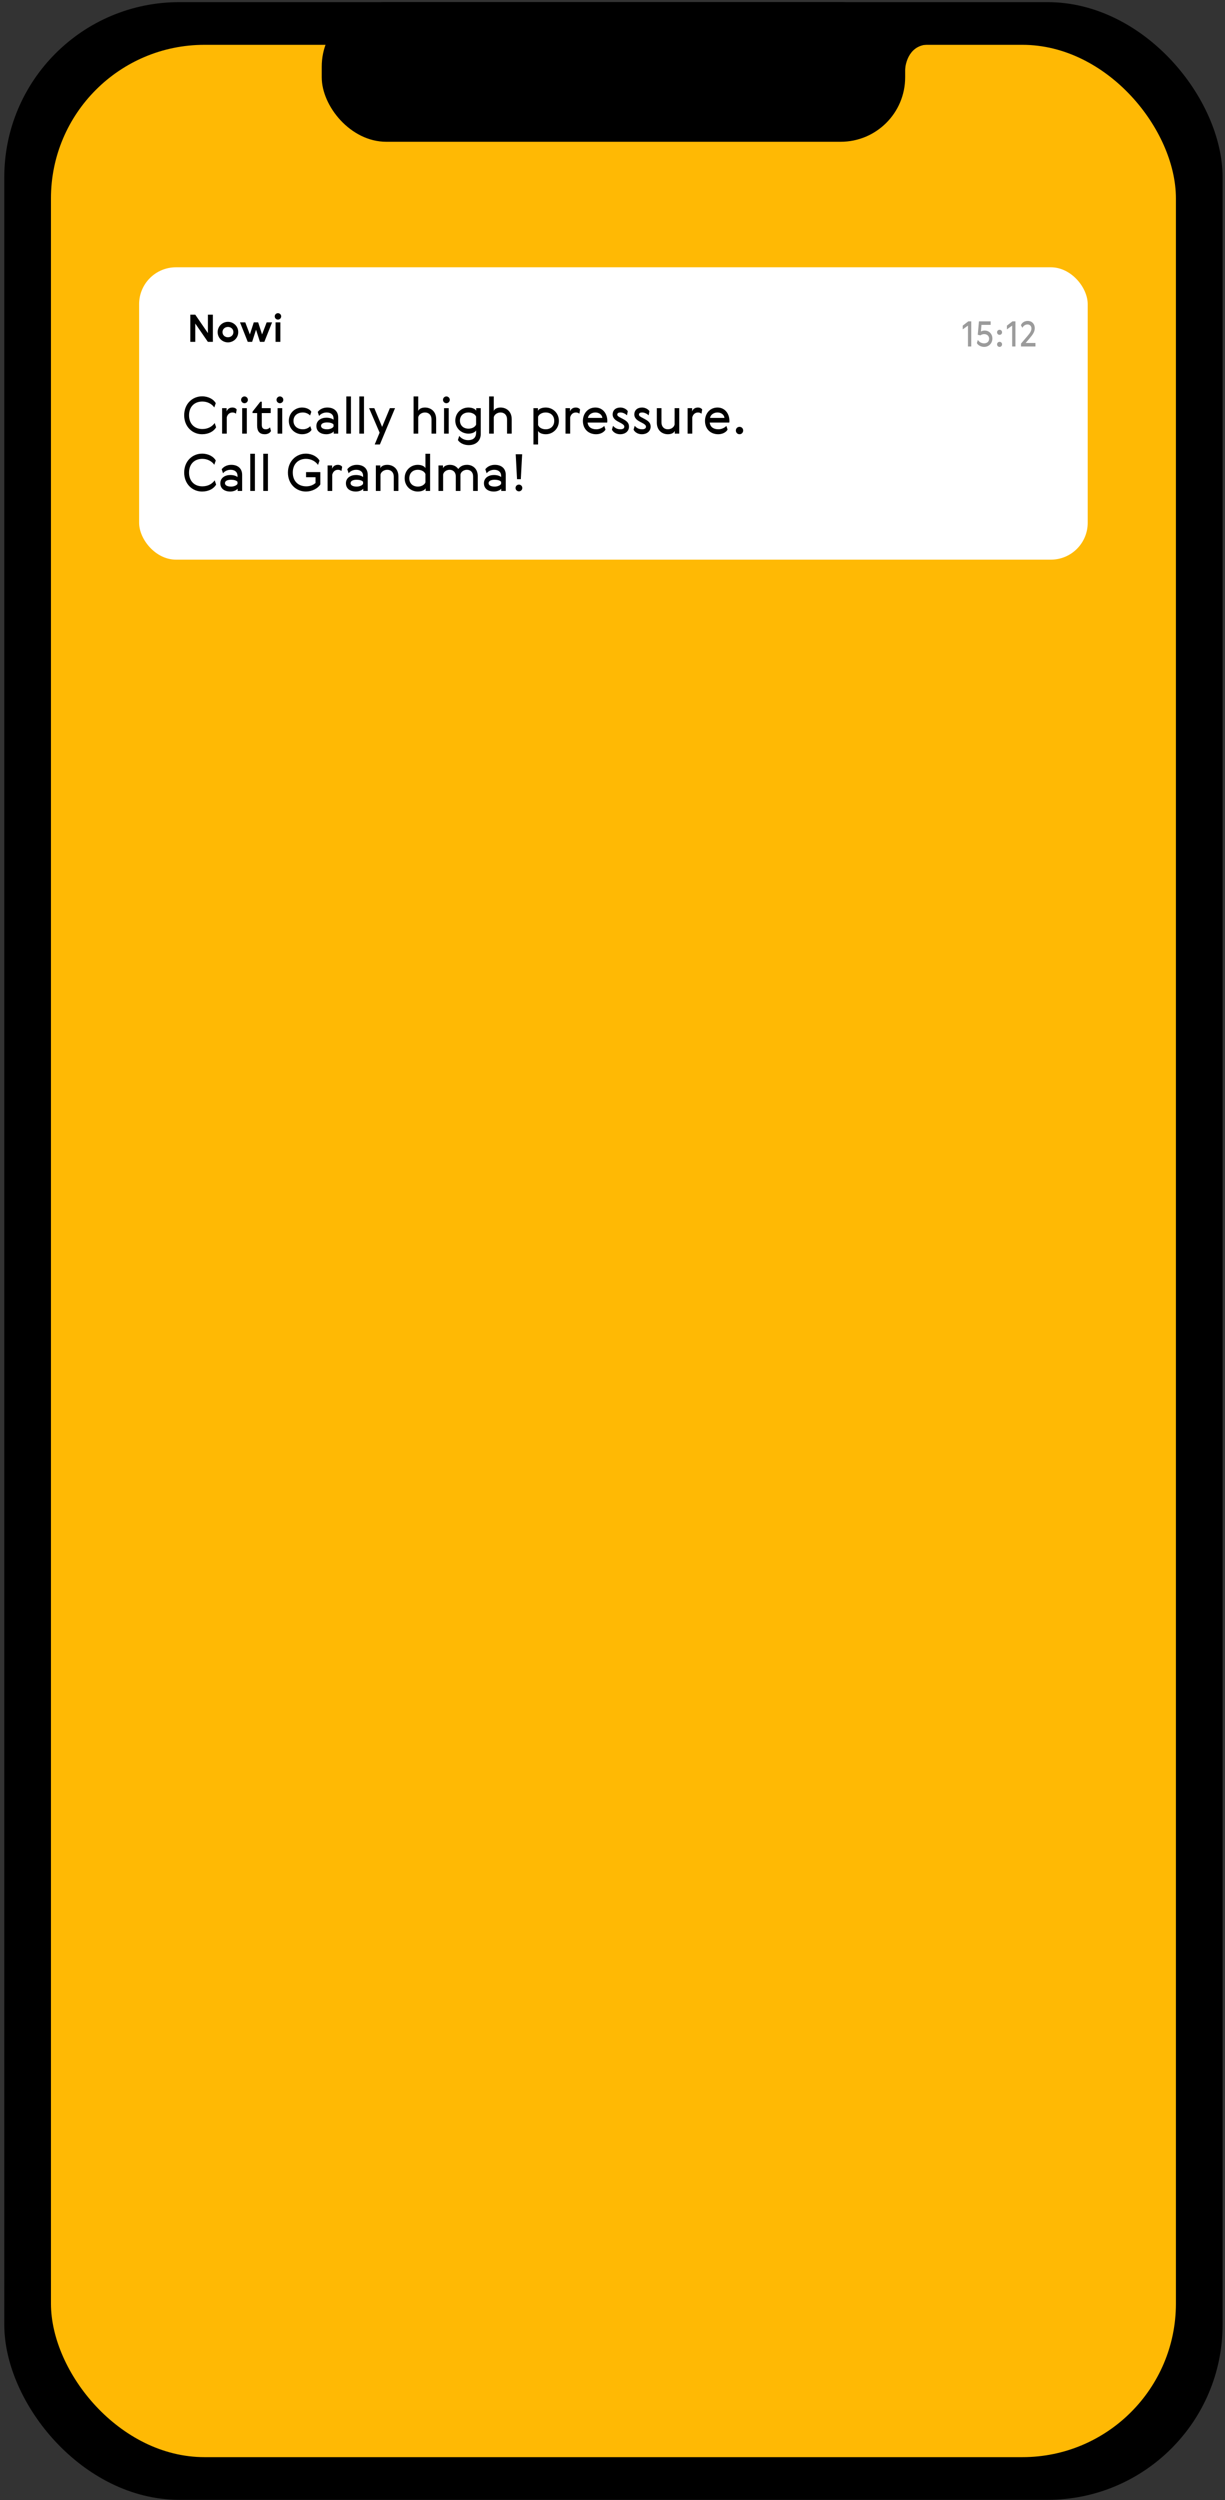<?xml version="1.0" encoding="UTF-8"?> <svg xmlns="http://www.w3.org/2000/svg" width="171" height="349" viewBox="0 0 171 349" fill="none"><rect x="0" y="0" width="171" height="349" fill="#333333" stroke="none"/> <rect x="0.6" y="0.299" width="170.063" height="348.654" rx="24.432" fill="black"></rect> <rect x="7.113" y="6.256" width="157.036" height="336.741" rx="21.432" fill="#FFB904"></rect> <rect x="44.912" y="0.299" width="81.441" height="19.491" rx="9.001" fill="black"></rect> <path d="M129.351 6.223C126.772 6.455 126.256 9.092 126.32 10.382L124.805 5.61C127.395 5.718 131.93 5.991 129.351 6.223Z" fill="black"></path> <rect x="19.42" y="37.311" width="132.415" height="40.811" rx="5.142" fill="white"></rect> <path d="M29.969 59.047L30.169 59.646C29.855 60.196 29.149 60.616 28.207 60.616C26.852 60.616 25.711 59.561 25.711 57.97C25.711 56.372 26.852 55.324 28.215 55.324C29.142 55.324 29.848 55.78 30.119 56.28L29.912 56.879C29.598 56.415 28.992 56.051 28.25 56.051C27.145 56.051 26.389 56.772 26.389 57.97C26.389 59.161 27.145 59.889 28.25 59.889C29.064 59.889 29.648 59.511 29.969 59.047ZM33.038 57.171L32.938 57.749C32.824 57.649 32.66 57.578 32.453 57.578C31.982 57.578 31.725 57.934 31.654 58.27V60.531H31.005V56.971H31.633V57.435C31.747 57.129 32.004 56.886 32.446 56.886C32.71 56.886 32.945 57 33.038 57.171ZM33.805 60.531V56.971H34.454V60.531H33.805ZM33.655 55.816C33.655 55.552 33.869 55.338 34.126 55.338C34.39 55.338 34.604 55.552 34.604 55.816C34.604 56.073 34.39 56.287 34.126 56.287C33.869 56.287 33.655 56.073 33.655 55.816ZM37.692 59.653L37.827 60.167C37.699 60.417 37.392 60.616 36.964 60.616C36.251 60.616 35.894 60.224 35.894 59.411V57.663H35.252V57.464L36.344 56.073H36.543V56.971H37.792V57.663H36.543V59.297C36.543 59.746 36.736 59.925 37.114 59.925C37.378 59.925 37.563 59.803 37.692 59.653ZM38.75 60.531V56.971H39.4V60.531H38.75ZM38.601 55.816C38.601 55.552 38.815 55.338 39.071 55.338C39.335 55.338 39.549 55.552 39.549 55.816C39.549 56.073 39.335 56.287 39.071 56.287C38.815 56.287 38.601 56.073 38.601 55.816ZM43.308 59.489L43.486 59.996C43.336 60.31 42.837 60.616 42.166 60.616C41.196 60.616 40.319 59.86 40.319 58.748C40.319 57.635 41.196 56.886 42.166 56.886C42.808 56.886 43.315 57.178 43.458 57.485L43.286 57.999C43.087 57.77 42.694 57.578 42.288 57.578C41.496 57.578 40.968 58.041 40.968 58.748C40.968 59.454 41.496 59.925 42.288 59.925C42.723 59.925 43.108 59.718 43.308 59.489ZM46.56 59.539V59.268C46.446 59.069 46.054 58.969 45.669 58.969C45.134 58.969 44.813 59.14 44.813 59.447C44.813 59.732 45.113 59.925 45.669 59.925C46.047 59.925 46.446 59.768 46.56 59.539ZM44.542 58.07L44.356 57.507C44.62 57.136 45.113 56.886 45.683 56.886C46.625 56.886 47.21 57.407 47.21 58.284V60.531H46.582V60.217C46.404 60.459 45.954 60.616 45.562 60.616C44.72 60.616 44.164 60.188 44.164 59.461C44.164 58.719 44.792 58.305 45.583 58.305C45.911 58.305 46.339 58.391 46.56 58.598V58.427C46.56 57.835 46.118 57.578 45.605 57.578C45.155 57.578 44.756 57.778 44.542 58.07ZM48.342 60.531V55.338H48.991V60.531H48.342ZM50.16 60.531V55.338H50.809V60.531H50.16ZM52.991 60.395L51.522 56.971H52.249L53.34 59.589L54.425 56.971H55.145L53.027 62.05H52.306L52.991 60.395ZM59.329 56.886C60.085 56.886 60.884 57.378 60.884 58.519V60.531H60.235V58.534C60.235 57.92 59.836 57.578 59.329 57.578C58.88 57.578 58.459 57.856 58.381 58.241V60.531H57.732V55.338H58.381V57.364C58.481 57.1 58.816 56.886 59.329 56.886ZM61.987 60.531V56.971H62.636V60.531H61.987ZM61.838 55.816C61.838 55.552 62.052 55.338 62.308 55.338C62.572 55.338 62.786 55.552 62.786 55.816C62.786 56.073 62.572 56.287 62.308 56.287C62.052 56.287 61.838 56.073 61.838 55.816ZM66.481 56.971H67.108V60.588C67.108 61.522 66.438 62.136 65.432 62.136C64.783 62.136 64.205 61.865 63.92 61.429L64.105 60.845C64.383 61.215 64.861 61.444 65.339 61.444C65.838 61.444 66.459 61.265 66.459 60.41V60.074C66.338 60.317 65.938 60.531 65.396 60.531C64.405 60.531 63.556 59.789 63.556 58.712C63.556 57.635 64.398 56.886 65.389 56.886C65.931 56.886 66.359 57.1 66.481 57.335V56.971ZM66.459 59.268V58.156C66.338 57.828 65.896 57.578 65.403 57.578C64.683 57.578 64.205 58.034 64.205 58.712C64.205 59.389 64.683 59.839 65.403 59.839C65.896 59.839 66.338 59.596 66.459 59.268ZM69.875 56.886C70.631 56.886 71.43 57.378 71.43 58.519V60.531H70.781V58.534C70.781 57.92 70.382 57.578 69.875 57.578C69.426 57.578 69.005 57.856 68.927 58.241V60.531H68.277V55.338H68.927V57.364C69.026 57.1 69.362 56.886 69.875 56.886ZM78.015 58.755C78.015 59.853 77.159 60.616 76.189 60.616C75.647 60.616 75.226 60.41 75.112 60.146V62.05H74.463V56.971H75.091V57.35C75.205 57.086 75.633 56.886 76.175 56.886C77.166 56.886 78.015 57.649 78.015 58.755ZM77.366 58.74C77.366 58.034 76.888 57.578 76.168 57.578C75.675 57.578 75.233 57.828 75.112 58.17V59.333C75.233 59.675 75.675 59.925 76.168 59.925C76.888 59.925 77.366 59.461 77.366 58.74ZM80.974 57.171L80.875 57.749C80.76 57.649 80.596 57.578 80.39 57.578C79.919 57.578 79.662 57.934 79.591 58.27V60.531H78.942V56.971H79.569V57.435C79.683 57.129 79.94 56.886 80.382 56.886C80.646 56.886 80.882 57 80.974 57.171ZM83.25 59.925C83.706 59.925 84.149 59.682 84.348 59.454L84.52 59.96C84.37 60.274 83.885 60.616 83.214 60.616C82.151 60.616 81.367 59.896 81.367 58.755C81.367 57.756 82.037 56.886 83.114 56.886C84.141 56.886 84.776 57.742 84.776 58.748C84.776 58.833 84.769 58.904 84.755 58.99H82.03C82.094 59.618 82.565 59.925 83.25 59.925ZM82.073 58.334H84.085C84.049 57.906 83.635 57.578 83.114 57.578C82.594 57.578 82.13 57.899 82.073 58.334ZM86.647 59.047L86.269 58.847C85.784 58.591 85.52 58.27 85.52 57.856C85.52 57.292 85.912 56.886 86.611 56.886C87.082 56.886 87.503 57.164 87.631 57.4L87.524 57.977C87.267 57.735 86.939 57.578 86.611 57.578C86.376 57.578 86.169 57.649 86.169 57.863C86.169 58.063 86.333 58.148 86.568 58.277L86.968 58.491C87.517 58.783 87.802 59.054 87.802 59.554C87.802 60.167 87.317 60.616 86.561 60.616C86.033 60.616 85.584 60.338 85.42 59.974L85.577 59.44C85.841 59.746 86.162 59.925 86.625 59.925C86.889 59.925 87.153 59.832 87.153 59.561C87.153 59.361 86.946 59.204 86.647 59.047ZM89.67 59.047L89.292 58.847C88.807 58.591 88.543 58.27 88.543 57.856C88.543 57.292 88.935 56.886 89.634 56.886C90.105 56.886 90.526 57.164 90.654 57.4L90.547 57.977C90.29 57.735 89.962 57.578 89.634 57.578C89.399 57.578 89.192 57.649 89.192 57.863C89.192 58.063 89.356 58.148 89.591 58.277L89.991 58.491C90.54 58.783 90.825 59.054 90.825 59.554C90.825 60.167 90.34 60.616 89.584 60.616C89.056 60.616 88.607 60.338 88.443 59.974L88.6 59.44C88.864 59.746 89.185 59.925 89.648 59.925C89.912 59.925 90.176 59.832 90.176 59.561C90.176 59.361 89.969 59.204 89.67 59.047ZM93.228 60.616C92.472 60.616 91.687 60.124 91.687 58.983V56.971H92.336V58.969C92.336 59.582 92.721 59.925 93.228 59.925C93.677 59.925 94.091 59.646 94.169 59.261V56.971H94.818V60.531H94.191V60.139C94.091 60.41 93.748 60.616 93.228 60.616ZM98.019 57.171L97.919 57.749C97.805 57.649 97.641 57.578 97.434 57.578C96.963 57.578 96.707 57.934 96.635 58.27V60.531H95.986V56.971H96.614V57.435C96.728 57.129 96.985 56.886 97.427 56.886C97.691 56.886 97.926 57 98.019 57.171ZM100.295 59.925C100.751 59.925 101.193 59.682 101.393 59.454L101.564 59.96C101.414 60.274 100.929 60.616 100.259 60.616C99.196 60.616 98.412 59.896 98.412 58.755C98.412 57.756 99.082 56.886 100.159 56.886C101.186 56.886 101.821 57.742 101.821 58.748C101.821 58.833 101.814 58.904 101.8 58.99H99.075C99.139 59.618 99.61 59.925 100.295 59.925ZM99.118 58.334H101.129C101.093 57.906 100.68 57.578 100.159 57.578C99.638 57.578 99.175 57.899 99.118 58.334ZM102.721 60.096C102.721 59.803 102.942 59.582 103.235 59.582C103.52 59.582 103.741 59.803 103.741 60.096C103.741 60.388 103.52 60.616 103.235 60.616C102.942 60.616 102.721 60.388 102.721 60.096ZM29.969 67.047L30.169 67.646C29.855 68.195 29.149 68.616 28.207 68.616C26.852 68.616 25.711 67.561 25.711 65.97C25.711 64.372 26.852 63.324 28.215 63.324C29.142 63.324 29.848 63.78 30.119 64.28L29.912 64.879C29.598 64.415 28.992 64.051 28.25 64.051C27.145 64.051 26.389 64.772 26.389 65.97C26.389 67.161 27.145 67.889 28.25 67.889C29.064 67.889 29.648 67.511 29.969 67.047ZM33.152 67.539V67.268C33.038 67.069 32.645 66.969 32.26 66.969C31.725 66.969 31.404 67.14 31.404 67.447C31.404 67.732 31.704 67.924 32.26 67.924C32.638 67.924 33.038 67.768 33.152 67.539ZM31.133 66.07L30.948 65.507C31.212 65.136 31.704 64.886 32.275 64.886C33.216 64.886 33.801 65.407 33.801 66.284V68.531H33.173V68.217C32.995 68.459 32.546 68.616 32.153 68.616C31.312 68.616 30.755 68.188 30.755 67.461C30.755 66.719 31.383 66.305 32.175 66.305C32.503 66.305 32.931 66.391 33.152 66.598V66.427C33.152 65.835 32.71 65.578 32.196 65.578C31.747 65.578 31.347 65.778 31.133 66.07ZM34.934 68.531V63.338H35.583V68.531H34.934ZM36.752 68.531V63.338H37.401V68.531H36.752ZM42.689 63.324C43.602 63.324 44.329 63.795 44.6 64.294L44.394 64.9C44.08 64.437 43.466 64.051 42.717 64.051C41.612 64.051 40.87 64.8 40.87 65.963C40.87 67.176 41.64 67.889 42.76 67.889C43.267 67.889 43.716 67.718 44.044 67.418V66.619H42.724V65.899H44.715V67.625C44.365 68.188 43.552 68.616 42.703 68.616C41.348 68.616 40.192 67.568 40.192 65.977C40.192 64.379 41.348 63.324 42.689 63.324ZM47.763 65.171L47.663 65.749C47.549 65.649 47.385 65.578 47.178 65.578C46.707 65.578 46.45 65.934 46.379 66.27V68.531H45.73V64.972H46.358V65.435C46.472 65.129 46.729 64.886 47.171 64.886C47.435 64.886 47.67 65 47.763 65.171ZM50.684 67.539V67.268C50.57 67.069 50.178 66.969 49.792 66.969C49.258 66.969 48.937 67.14 48.937 67.447C48.937 67.732 49.236 67.924 49.792 67.924C50.17 67.924 50.57 67.768 50.684 67.539ZM48.666 66.07L48.48 65.507C48.744 65.136 49.236 64.886 49.807 64.886C50.748 64.886 51.333 65.407 51.333 66.284V68.531H50.706V68.217C50.527 68.459 50.078 68.616 49.685 68.616C48.844 68.616 48.288 68.188 48.288 67.461C48.288 66.719 48.915 66.305 49.707 66.305C50.035 66.305 50.463 66.391 50.684 66.598V66.427C50.684 65.835 50.242 65.578 49.728 65.578C49.279 65.578 48.88 65.778 48.666 66.07ZM54.063 64.886C54.819 64.886 55.618 65.378 55.618 66.519V68.531H54.969V66.534C54.969 65.92 54.57 65.578 54.063 65.578C53.614 65.578 53.193 65.856 53.115 66.241V68.531H52.466V64.972H53.093V65.364C53.193 65.093 53.543 64.886 54.063 64.886ZM56.486 66.748C56.486 65.649 57.342 64.886 58.312 64.886C58.854 64.886 59.275 65.093 59.389 65.357V63.338H60.038V68.531H59.418V68.153C59.303 68.417 58.861 68.616 58.319 68.616C57.328 68.616 56.486 67.853 56.486 66.748ZM57.135 66.762C57.135 67.468 57.613 67.924 58.334 67.924C58.826 67.924 59.268 67.675 59.389 67.332V66.17C59.268 65.828 58.826 65.578 58.334 65.578C57.613 65.578 57.135 66.041 57.135 66.762ZM62.812 64.886C63.262 64.886 63.682 65.064 63.975 65.471C64.232 65.107 64.617 64.886 65.202 64.886C65.915 64.886 66.692 65.364 66.692 66.462V68.531H66.043V66.491C66.043 65.906 65.658 65.578 65.18 65.578C64.752 65.578 64.346 65.849 64.275 66.234V68.531H63.625V66.491C63.625 65.906 63.24 65.578 62.762 65.578C62.334 65.578 61.928 65.856 61.856 66.241V68.531H61.207V64.972H61.835V65.364C61.928 65.1 62.306 64.886 62.812 64.886ZM69.951 67.539V67.268C69.837 67.069 69.444 66.969 69.059 66.969C68.524 66.969 68.203 67.14 68.203 67.447C68.203 67.732 68.503 67.924 69.059 67.924C69.437 67.924 69.837 67.768 69.951 67.539ZM67.932 66.07L67.747 65.507C68.011 65.136 68.503 64.886 69.073 64.886C70.015 64.886 70.6 65.407 70.6 66.284V68.531H69.972V68.217C69.794 68.459 69.344 68.616 68.952 68.616C68.111 68.616 67.554 68.188 67.554 67.461C67.554 66.719 68.182 66.305 68.974 66.305C69.302 66.305 69.73 66.391 69.951 66.598V66.427C69.951 65.835 69.508 65.578 68.995 65.578C68.546 65.578 68.146 65.778 67.932 66.07ZM72.702 66.89H72.174L71.989 63.41H72.888L72.702 66.89ZM71.968 68.117C71.968 67.853 72.174 67.646 72.439 67.646C72.702 67.646 72.909 67.853 72.909 68.117C72.909 68.381 72.702 68.588 72.439 68.588C72.174 68.588 71.968 68.381 71.968 68.117Z" fill="black"></path> <path d="M26.566 47.719H27.258V45.162L29.017 47.719H29.715V43.926H29.023V46.499L27.258 43.926H26.566V47.719ZM33.258 46.361C33.258 45.537 32.592 44.925 31.821 44.925C31.049 44.925 30.384 45.537 30.384 46.361C30.384 47.186 31.049 47.793 31.821 47.793C32.592 47.793 33.258 47.186 33.258 46.361ZM31.06 46.361C31.06 45.934 31.398 45.638 31.821 45.638C32.243 45.638 32.581 45.934 32.581 46.361C32.581 46.789 32.243 47.08 31.821 47.08C31.398 47.08 31.06 46.789 31.06 46.361ZM36.037 44.998H35.425L34.88 46.684L34.236 44.998H33.502L34.585 47.719H35.197L35.742 46.023L36.286 47.719H36.898L37.981 44.998H37.226L36.581 46.684L36.037 44.998ZM38.467 47.719H39.138V44.998H38.467V47.719ZM38.351 44.164C38.351 44.412 38.552 44.613 38.8 44.613C39.048 44.613 39.249 44.412 39.249 44.164C39.249 43.916 39.048 43.715 38.8 43.715C38.552 43.715 38.351 43.916 38.351 44.164Z" fill="black"></path> <path d="M134.387 45.98L135.121 45.452V48.368H135.581V44.855H135.17L134.387 45.457V45.98ZM137.382 47.927C137.02 47.927 136.712 47.771 136.501 47.448L136.364 47.879C136.467 48.152 136.907 48.426 137.372 48.426C138.072 48.426 138.531 47.879 138.531 47.257C138.531 46.621 138.072 46.142 137.46 46.142C137.245 46.142 137.093 46.186 136.932 46.274L137.005 45.349H138.287V44.855H136.653L136.487 46.734L136.858 46.812C137.01 46.7 137.191 46.641 137.401 46.641C137.754 46.641 138.072 46.876 138.072 47.277C138.072 47.668 137.803 47.927 137.382 47.927ZM139.181 48.069C139.181 48.27 139.333 48.426 139.533 48.426C139.729 48.426 139.881 48.27 139.881 48.069C139.881 47.869 139.729 47.717 139.533 47.717C139.333 47.717 139.181 47.869 139.181 48.069ZM139.181 46.386C139.181 46.587 139.333 46.743 139.533 46.743C139.729 46.743 139.881 46.587 139.881 46.386C139.881 46.186 139.729 46.034 139.533 46.034C139.333 46.034 139.181 46.186 139.181 46.386ZM140.555 45.98L141.289 45.452V48.368H141.748V44.855H141.337L140.555 45.457V45.98ZM143.442 45.295C143.774 45.295 143.98 45.54 143.98 45.848C143.98 46.2 143.765 46.504 143.451 46.876L142.522 47.967V48.368H144.542V47.874H143.178L143.76 47.189C144.195 46.67 144.445 46.303 144.445 45.799C144.445 45.256 144.087 44.797 143.451 44.797C142.982 44.797 142.615 45.08 142.512 45.408L142.718 45.755C142.84 45.535 143.06 45.295 143.442 45.295Z" fill="#9B9B9B"></path> </svg> 